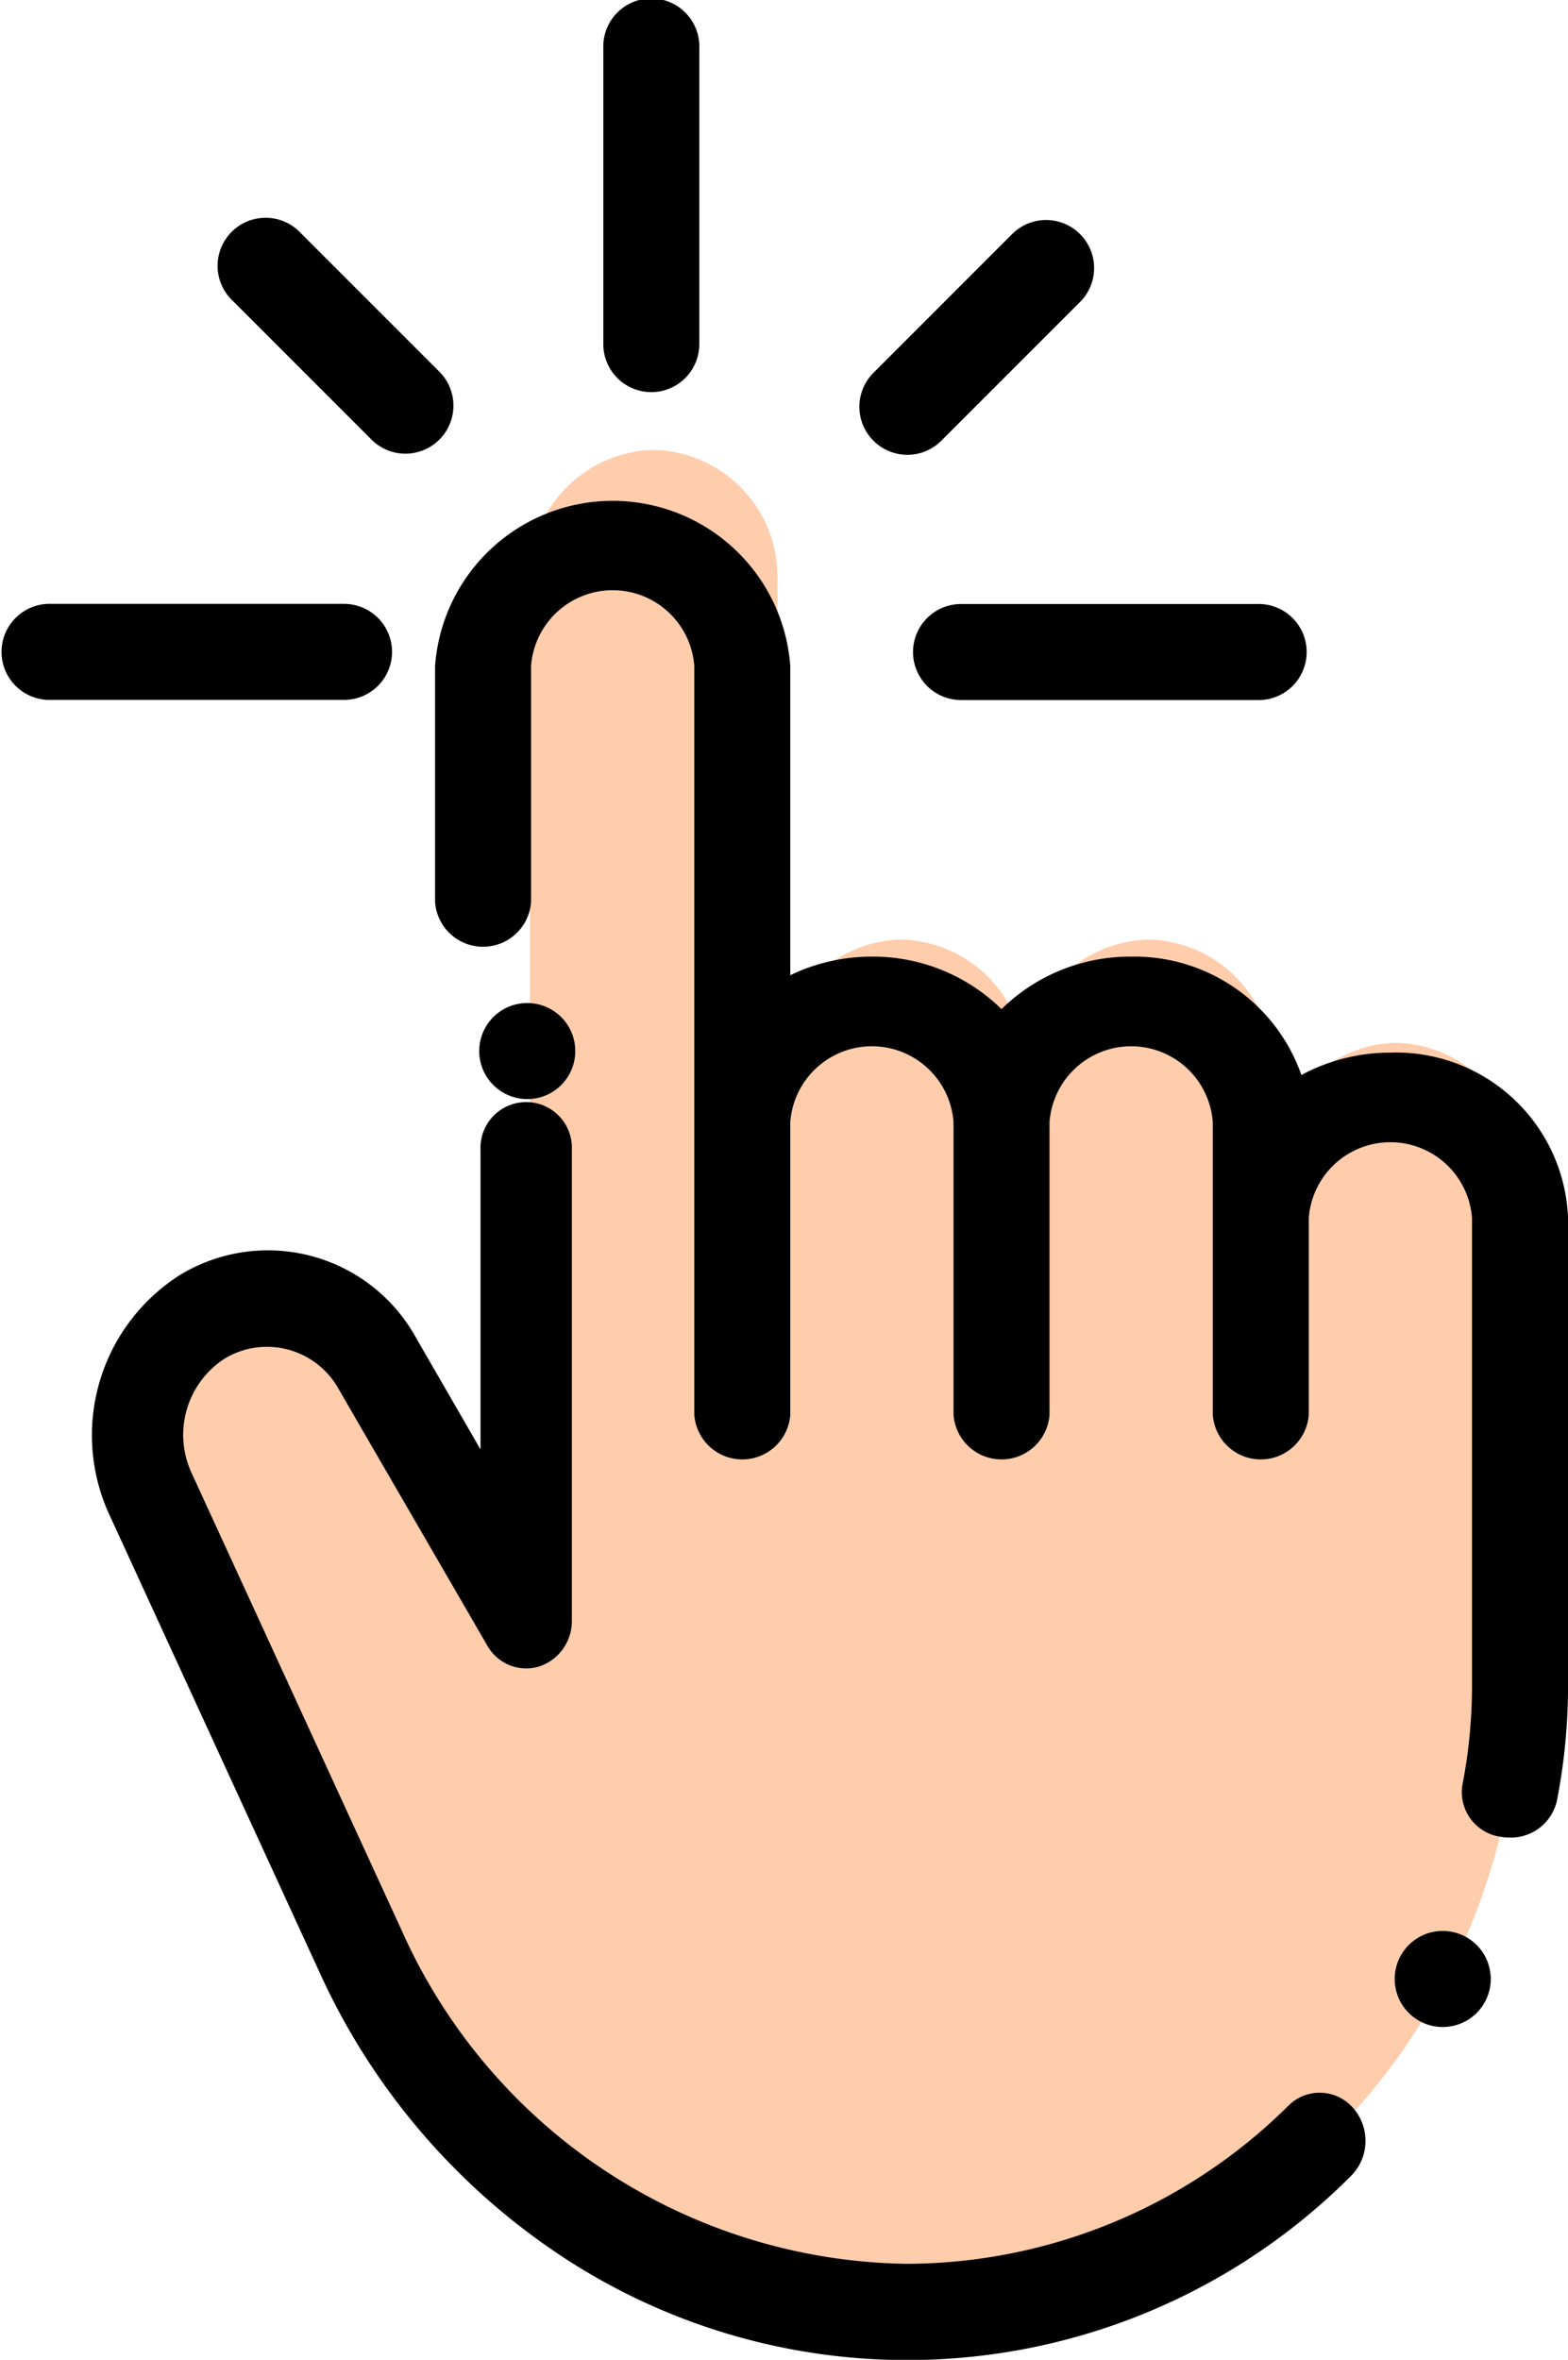 <svg xmlns="http://www.w3.org/2000/svg" width="31.9" height="48" viewBox="0 0 31.9 48">
  <g id="_007-touch" data-name="007-touch" transform="translate(-85.867)">
    <path id="Path_5470" data-name="Path 5470" d="M140.57,126.309h0a2.579,2.579,0,0,0-2.518,2.637v-2.1a2.579,2.579,0,0,0-2.518-2.637h0a2.579,2.579,0,0,0-2.518,2.637,2.579,2.579,0,0,0-2.518-2.637h0a2.579,2.579,0,0,0-2.518,2.637v-9.96a2.579,2.579,0,0,0-2.518-2.637h0a2.579,2.579,0,0,0-2.518,2.637v21.169l-3.038-5.221a2.576,2.576,0,0,0-3.578-.957h0a2.837,2.837,0,0,0-1.058,3.6l4.295,9.315a12.34,12.34,0,0,0,11.144,7.325h0c6.835,0,12.375-5.8,12.375-12.962V128.946A2.579,2.579,0,0,0,140.57,126.309Z" transform="translate(-26.297 -105.098)" fill="#ffcdac"/>
    <path id="Path_5471" data-name="Path 5471" d="M218.11,7.976A.977.977,0,0,0,219.086,7V.977a.977.977,0,1,0-1.953,0V7A.977.977,0,0,0,218.11,7.976Z" transform="translate(-118.992)"/>
    <path id="Path_5472" data-name="Path 5472" d="M286.7,132.243a.977.977,0,0,0,.977.977H293.7a.977.977,0,1,0,0-1.953h-6.023A.977.977,0,0,0,286.7,132.243Z" transform="translate(-182.258 -118.981)"/>
    <path id="Path_5473" data-name="Path 5473" d="M93.843,132.216a.977.977,0,0,0-.977-.977H86.844a.977.977,0,0,0,0,1.953h6.023A.977.977,0,0,0,93.843,132.216Z" transform="translate(0 -118.956)"/>
    <path id="Path_5474" data-name="Path 5474" d="M134.6,50.1a.977.977,0,0,0,1.381-1.381l-2.844-2.844a.977.977,0,1,0-1.381,1.381Z" transform="translate(-41.154 -41.137)"/>
    <path id="Path_5475" data-name="Path 5475" d="M274.643,50.405a.973.973,0,0,0,.691-.286l2.844-2.844a.977.977,0,0,0-1.381-1.381l-2.844,2.844a.977.977,0,0,0,.691,1.667Z" transform="translate(-170.317 -41.154)"/>
    <path id="Path_5476" data-name="Path 5476" d="M209.568,115.481a3.8,3.8,0,0,0-1.81.455,3.6,3.6,0,0,0-3.464-2.408,3.731,3.731,0,0,0-2.637,1.068,3.731,3.731,0,0,0-2.637-1.068,3.805,3.805,0,0,0-1.66.378v-6.288a3.623,3.623,0,0,0-7.227,0v4.8a.979.979,0,0,0,1.953,0v-4.8a1.665,1.665,0,0,1,3.321,0v15.228a.979.979,0,0,0,1.953,0v-5.952a1.665,1.665,0,0,1,3.321,0v5.952a.979.979,0,0,0,1.953,0v-5.952a1.665,1.665,0,0,1,3.321,0v5.952a.979.979,0,0,0,1.953,0v-4a1.665,1.665,0,0,1,3.321,0v9.512a10.509,10.509,0,0,1-.195,2.016.917.917,0,0,0,.786,1.058,1.06,1.06,0,0,0,.176.015.961.961,0,0,0,.96-.747,12.223,12.223,0,0,0,.227-2.343v-9.512A3.5,3.5,0,0,0,209.568,115.481Z" transform="translate(-95.415 -94.07)"/>
    <path id="Path_5477" data-name="Path 5477" d="M129.389,270.415a11.063,11.063,0,0,1-7.774,3.22,11.428,11.428,0,0,1-10.265-6.773l-4.279-9.315a1.847,1.847,0,0,1,.682-2.33,1.667,1.667,0,0,1,2.307.619l3.026,5.221a.909.909,0,0,0,1.044.432.971.971,0,0,0,.678-.94v-9.571a.93.93,0,1,0-1.858,0v6.092l-1.3-2.25a3.444,3.444,0,0,0-4.822-1.294A3.862,3.862,0,0,0,105.4,258.4l4.279,9.315a13.712,13.712,0,0,0,4.891,5.745,12.755,12.755,0,0,0,16.089-1.612,1.012,1.012,0,0,0,.046-1.38A.9.9,0,0,0,129.389,270.415Z" transform="translate(-17.307 -227.588)"/>
    <path id="Path_5478" data-name="Path 5478" d="M391.019,422.67a.977.977,0,1,0,.69.286A.984.984,0,0,0,391.019,422.67Z" transform="translate(-275.8 -383.394)"/>
    <path id="Path_5479" data-name="Path 5479" d="M191.109,219.953a.977.977,0,1,0-.69-.286A.984.984,0,0,0,191.109,219.953Z" transform="translate(-94.516 -197.597)"/>
  </g>
</svg>
